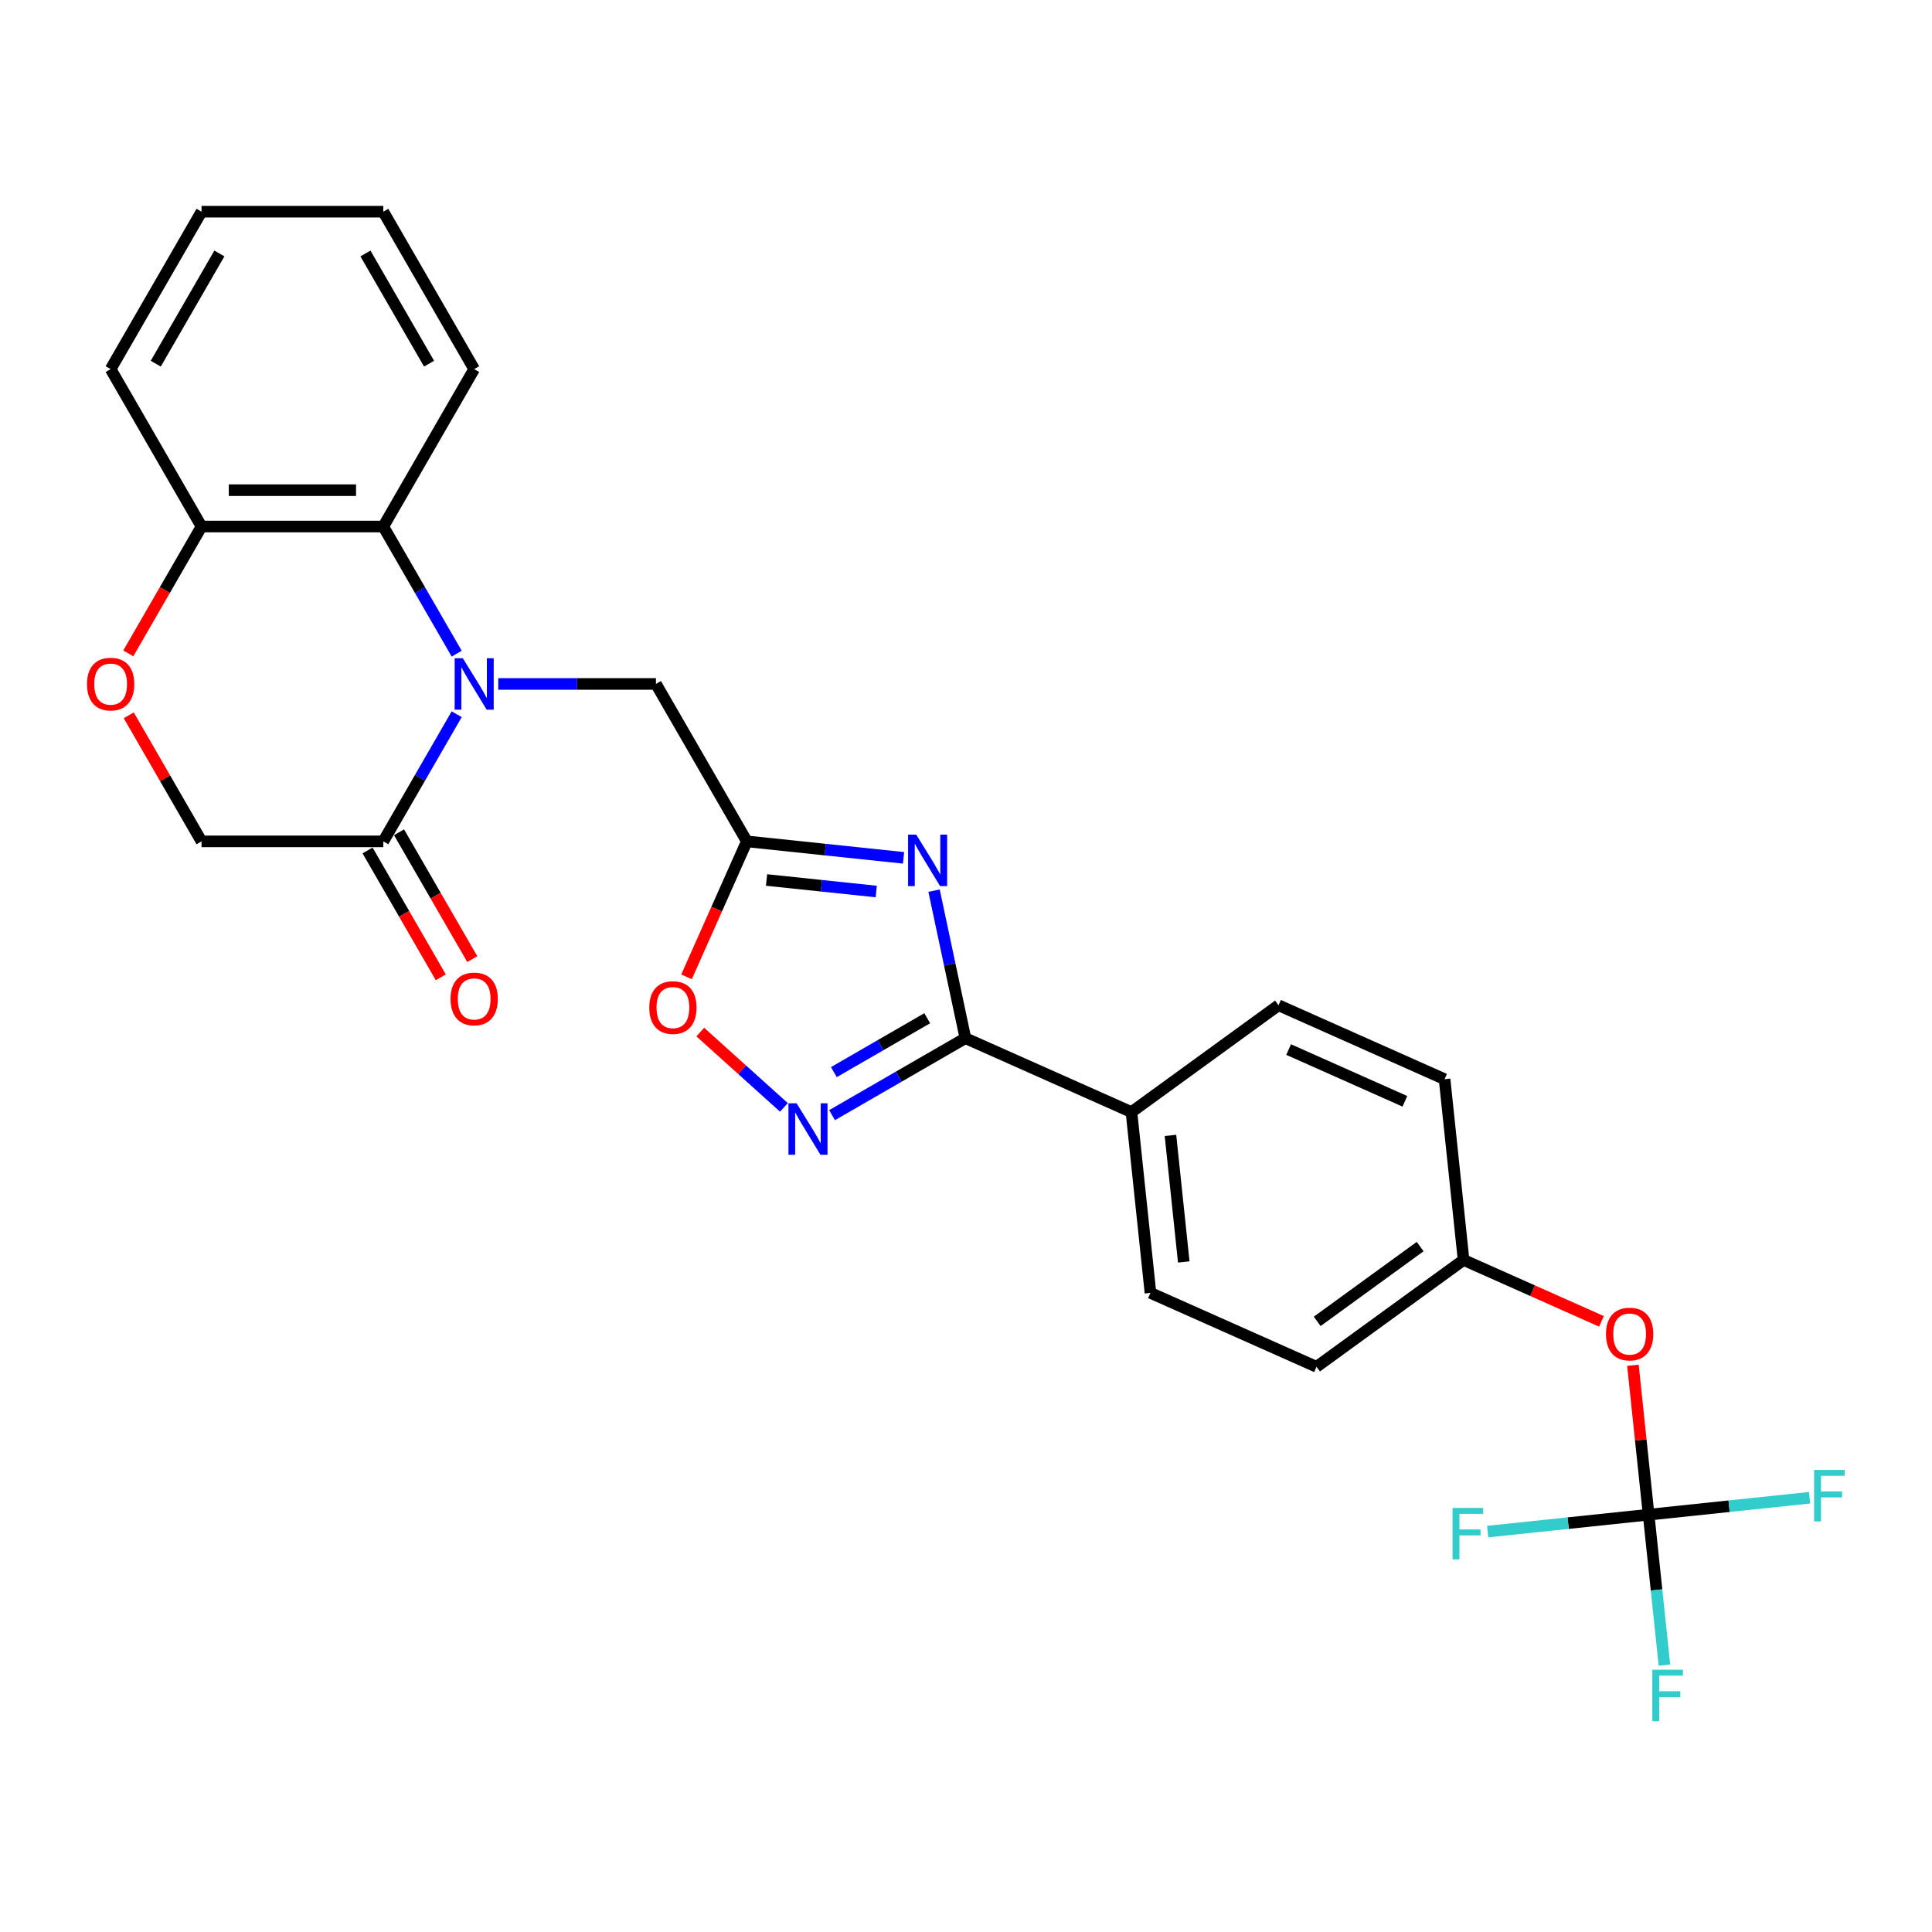 <?xml version='1.0' encoding='iso-8859-1'?>
<svg version='1.1' baseProfile='full'
              xmlns='http://www.w3.org/2000/svg'
                      xmlns:rdkit='http://www.rdkit.org/xml'
                      xmlns:xlink='http://www.w3.org/1999/xlink'
                  xml:space='preserve'
width='1000px' height='1000px' viewBox='0 0 1000 1000'>
<!-- END OF HEADER -->
<rect style='opacity:1.0;fill:#FFFFFF;stroke:none' width='1000' height='1000' x='0' y='0'> </rect>
<path class='bond-4' d='M 236.386,369.685 L 217.39,402.588' style='fill:none;fill-rule:evenodd;stroke:#0000FF;stroke-width:6px;stroke-linecap:butt;stroke-linejoin:miter;stroke-opacity:1' />
<path class='bond-4' d='M 217.39,402.588 L 198.393,435.49' style='fill:none;fill-rule:evenodd;stroke:#000000;stroke-width:6px;stroke-linecap:butt;stroke-linejoin:miter;stroke-opacity:1' />
<path class='bond-5' d='M 236.386,338.337 L 217.39,305.434' style='fill:none;fill-rule:evenodd;stroke:#0000FF;stroke-width:6px;stroke-linecap:butt;stroke-linejoin:miter;stroke-opacity:1' />
<path class='bond-5' d='M 217.39,305.434 L 198.393,272.532' style='fill:none;fill-rule:evenodd;stroke:#000000;stroke-width:6px;stroke-linecap:butt;stroke-linejoin:miter;stroke-opacity:1' />
<path class='bond-8' d='M 257.892,354.011 L 298.706,354.011' style='fill:none;fill-rule:evenodd;stroke:#0000FF;stroke-width:6px;stroke-linecap:butt;stroke-linejoin:miter;stroke-opacity:1' />
<path class='bond-8' d='M 298.706,354.011 L 339.519,354.011' style='fill:none;fill-rule:evenodd;stroke:#000000;stroke-width:6px;stroke-linecap:butt;stroke-linejoin:miter;stroke-opacity:1' />
<path class='bond-0' d='M 467.673,444.015 L 427.117,439.753' style='fill:none;fill-rule:evenodd;stroke:#0000FF;stroke-width:6px;stroke-linecap:butt;stroke-linejoin:miter;stroke-opacity:1' />
<path class='bond-0' d='M 427.117,439.753 L 386.561,435.49' style='fill:none;fill-rule:evenodd;stroke:#000000;stroke-width:6px;stroke-linecap:butt;stroke-linejoin:miter;stroke-opacity:1' />
<path class='bond-0' d='M 453.54,461.45 L 425.15,458.466' style='fill:none;fill-rule:evenodd;stroke:#0000FF;stroke-width:6px;stroke-linecap:butt;stroke-linejoin:miter;stroke-opacity:1' />
<path class='bond-0' d='M 425.15,458.466 L 396.761,455.483' style='fill:none;fill-rule:evenodd;stroke:#000000;stroke-width:6px;stroke-linecap:butt;stroke-linejoin:miter;stroke-opacity:1' />
<path class='bond-1' d='M 483.462,460.999 L 491.576,499.176' style='fill:none;fill-rule:evenodd;stroke:#0000FF;stroke-width:6px;stroke-linecap:butt;stroke-linejoin:miter;stroke-opacity:1' />
<path class='bond-1' d='M 491.576,499.176 L 499.691,537.353' style='fill:none;fill-rule:evenodd;stroke:#000000;stroke-width:6px;stroke-linecap:butt;stroke-linejoin:miter;stroke-opacity:1' />
<path class='bond-11' d='M 499.691,537.353 L 585.641,575.62' style='fill:none;fill-rule:evenodd;stroke:#000000;stroke-width:6px;stroke-linecap:butt;stroke-linejoin:miter;stroke-opacity:1' />
<path class='bond-28' d='M 499.691,537.353 L 465.18,557.278' style='fill:none;fill-rule:evenodd;stroke:#000000;stroke-width:6px;stroke-linecap:butt;stroke-linejoin:miter;stroke-opacity:1' />
<path class='bond-28' d='M 465.18,557.278 L 430.669,577.203' style='fill:none;fill-rule:evenodd;stroke:#0000FF;stroke-width:6px;stroke-linecap:butt;stroke-linejoin:miter;stroke-opacity:1' />
<path class='bond-28' d='M 479.929,527.034 L 455.772,540.982' style='fill:none;fill-rule:evenodd;stroke:#000000;stroke-width:6px;stroke-linecap:butt;stroke-linejoin:miter;stroke-opacity:1' />
<path class='bond-28' d='M 455.772,540.982 L 431.614,554.929' style='fill:none;fill-rule:evenodd;stroke:#0000FF;stroke-width:6px;stroke-linecap:butt;stroke-linejoin:miter;stroke-opacity:1' />
<path class='bond-2' d='M 386.561,435.49 L 339.519,354.011' style='fill:none;fill-rule:evenodd;stroke:#000000;stroke-width:6px;stroke-linecap:butt;stroke-linejoin:miter;stroke-opacity:1' />
<path class='bond-6' d='M 386.561,435.49 L 370.951,470.553' style='fill:none;fill-rule:evenodd;stroke:#000000;stroke-width:6px;stroke-linecap:butt;stroke-linejoin:miter;stroke-opacity:1' />
<path class='bond-6' d='M 370.951,470.553 L 355.34,505.615' style='fill:none;fill-rule:evenodd;stroke:#FF0000;stroke-width:6px;stroke-linecap:butt;stroke-linejoin:miter;stroke-opacity:1' />
<path class='bond-3' d='M 405.755,573.179 L 384.107,553.686' style='fill:none;fill-rule:evenodd;stroke:#0000FF;stroke-width:6px;stroke-linecap:butt;stroke-linejoin:miter;stroke-opacity:1' />
<path class='bond-3' d='M 384.107,553.686 L 362.458,534.193' style='fill:none;fill-rule:evenodd;stroke:#FF0000;stroke-width:6px;stroke-linecap:butt;stroke-linejoin:miter;stroke-opacity:1' />
<path class='bond-12' d='M 198.393,435.49 L 104.309,435.49' style='fill:none;fill-rule:evenodd;stroke:#000000;stroke-width:6px;stroke-linecap:butt;stroke-linejoin:miter;stroke-opacity:1' />
<path class='bond-14' d='M 190.246,440.194 L 209.198,473.021' style='fill:none;fill-rule:evenodd;stroke:#000000;stroke-width:6px;stroke-linecap:butt;stroke-linejoin:miter;stroke-opacity:1' />
<path class='bond-14' d='M 209.198,473.021 L 228.151,505.849' style='fill:none;fill-rule:evenodd;stroke:#FF0000;stroke-width:6px;stroke-linecap:butt;stroke-linejoin:miter;stroke-opacity:1' />
<path class='bond-14' d='M 206.541,430.786 L 225.494,463.613' style='fill:none;fill-rule:evenodd;stroke:#000000;stroke-width:6px;stroke-linecap:butt;stroke-linejoin:miter;stroke-opacity:1' />
<path class='bond-14' d='M 225.494,463.613 L 244.447,496.44' style='fill:none;fill-rule:evenodd;stroke:#FF0000;stroke-width:6px;stroke-linecap:butt;stroke-linejoin:miter;stroke-opacity:1' />
<path class='bond-10' d='M 198.393,272.532 L 104.309,272.532' style='fill:none;fill-rule:evenodd;stroke:#000000;stroke-width:6px;stroke-linecap:butt;stroke-linejoin:miter;stroke-opacity:1' />
<path class='bond-10' d='M 184.281,253.715 L 118.422,253.715' style='fill:none;fill-rule:evenodd;stroke:#000000;stroke-width:6px;stroke-linecap:butt;stroke-linejoin:miter;stroke-opacity:1' />
<path class='bond-23' d='M 198.393,272.532 L 245.435,191.053' style='fill:none;fill-rule:evenodd;stroke:#000000;stroke-width:6px;stroke-linecap:butt;stroke-linejoin:miter;stroke-opacity:1' />
<path class='bond-7' d='M 853.326,783.991 L 849.262,745.326' style='fill:none;fill-rule:evenodd;stroke:#000000;stroke-width:6px;stroke-linecap:butt;stroke-linejoin:miter;stroke-opacity:1' />
<path class='bond-7' d='M 849.262,745.326 L 845.198,706.661' style='fill:none;fill-rule:evenodd;stroke:#FF0000;stroke-width:6px;stroke-linecap:butt;stroke-linejoin:miter;stroke-opacity:1' />
<path class='bond-17' d='M 853.326,783.991 L 857.419,822.938' style='fill:none;fill-rule:evenodd;stroke:#000000;stroke-width:6px;stroke-linecap:butt;stroke-linejoin:miter;stroke-opacity:1' />
<path class='bond-17' d='M 857.419,822.938 L 861.513,861.885' style='fill:none;fill-rule:evenodd;stroke:#33CCCC;stroke-width:6px;stroke-linecap:butt;stroke-linejoin:miter;stroke-opacity:1' />
<path class='bond-18' d='M 853.326,783.991 L 894.973,779.614' style='fill:none;fill-rule:evenodd;stroke:#000000;stroke-width:6px;stroke-linecap:butt;stroke-linejoin:miter;stroke-opacity:1' />
<path class='bond-18' d='M 894.973,779.614 L 936.62,775.236' style='fill:none;fill-rule:evenodd;stroke:#33CCCC;stroke-width:6px;stroke-linecap:butt;stroke-linejoin:miter;stroke-opacity:1' />
<path class='bond-19' d='M 853.326,783.991 L 811.678,788.368' style='fill:none;fill-rule:evenodd;stroke:#000000;stroke-width:6px;stroke-linecap:butt;stroke-linejoin:miter;stroke-opacity:1' />
<path class='bond-19' d='M 811.678,788.368 L 770.031,792.746' style='fill:none;fill-rule:evenodd;stroke:#33CCCC;stroke-width:6px;stroke-linecap:butt;stroke-linejoin:miter;stroke-opacity:1' />
<path class='bond-9' d='M 66.404,338.186 L 85.357,305.359' style='fill:none;fill-rule:evenodd;stroke:#FF0000;stroke-width:6px;stroke-linecap:butt;stroke-linejoin:miter;stroke-opacity:1' />
<path class='bond-9' d='M 85.357,305.359 L 104.309,272.532' style='fill:none;fill-rule:evenodd;stroke:#000000;stroke-width:6px;stroke-linecap:butt;stroke-linejoin:miter;stroke-opacity:1' />
<path class='bond-27' d='M 66.643,370.25 L 85.476,402.87' style='fill:none;fill-rule:evenodd;stroke:#FF0000;stroke-width:6px;stroke-linecap:butt;stroke-linejoin:miter;stroke-opacity:1' />
<path class='bond-27' d='M 85.476,402.87 L 104.309,435.49' style='fill:none;fill-rule:evenodd;stroke:#000000;stroke-width:6px;stroke-linecap:butt;stroke-linejoin:miter;stroke-opacity:1' />
<path class='bond-24' d='M 104.309,272.532 L 57.267,191.053' style='fill:none;fill-rule:evenodd;stroke:#000000;stroke-width:6px;stroke-linecap:butt;stroke-linejoin:miter;stroke-opacity:1' />
<path class='bond-15' d='M 585.641,575.62 L 595.476,669.189' style='fill:none;fill-rule:evenodd;stroke:#000000;stroke-width:6px;stroke-linecap:butt;stroke-linejoin:miter;stroke-opacity:1' />
<path class='bond-15' d='M 605.83,587.688 L 612.714,653.186' style='fill:none;fill-rule:evenodd;stroke:#000000;stroke-width:6px;stroke-linecap:butt;stroke-linejoin:miter;stroke-opacity:1' />
<path class='bond-16' d='M 585.641,575.62 L 661.757,520.319' style='fill:none;fill-rule:evenodd;stroke:#000000;stroke-width:6px;stroke-linecap:butt;stroke-linejoin:miter;stroke-opacity:1' />
<path class='bond-13' d='M 828.908,683.929 L 793.225,668.042' style='fill:none;fill-rule:evenodd;stroke:#FF0000;stroke-width:6px;stroke-linecap:butt;stroke-linejoin:miter;stroke-opacity:1' />
<path class='bond-13' d='M 793.225,668.042 L 757.541,652.155' style='fill:none;fill-rule:evenodd;stroke:#000000;stroke-width:6px;stroke-linecap:butt;stroke-linejoin:miter;stroke-opacity:1' />
<path class='bond-22' d='M 595.476,669.189 L 681.426,707.456' style='fill:none;fill-rule:evenodd;stroke:#000000;stroke-width:6px;stroke-linecap:butt;stroke-linejoin:miter;stroke-opacity:1' />
<path class='bond-21' d='M 661.757,520.319 L 747.707,558.586' style='fill:none;fill-rule:evenodd;stroke:#000000;stroke-width:6px;stroke-linecap:butt;stroke-linejoin:miter;stroke-opacity:1' />
<path class='bond-21' d='M 666.996,543.249 L 727.161,570.036' style='fill:none;fill-rule:evenodd;stroke:#000000;stroke-width:6px;stroke-linecap:butt;stroke-linejoin:miter;stroke-opacity:1' />
<path class='bond-20' d='M 757.541,652.155 L 747.707,558.586' style='fill:none;fill-rule:evenodd;stroke:#000000;stroke-width:6px;stroke-linecap:butt;stroke-linejoin:miter;stroke-opacity:1' />
<path class='bond-30' d='M 757.541,652.155 L 681.426,707.456' style='fill:none;fill-rule:evenodd;stroke:#000000;stroke-width:6px;stroke-linecap:butt;stroke-linejoin:miter;stroke-opacity:1' />
<path class='bond-30' d='M 735.064,645.227 L 681.783,683.938' style='fill:none;fill-rule:evenodd;stroke:#000000;stroke-width:6px;stroke-linecap:butt;stroke-linejoin:miter;stroke-opacity:1' />
<path class='bond-25' d='M 245.435,191.053 L 198.393,109.574' style='fill:none;fill-rule:evenodd;stroke:#000000;stroke-width:6px;stroke-linecap:butt;stroke-linejoin:miter;stroke-opacity:1' />
<path class='bond-25' d='M 222.083,188.239 L 189.154,131.204' style='fill:none;fill-rule:evenodd;stroke:#000000;stroke-width:6px;stroke-linecap:butt;stroke-linejoin:miter;stroke-opacity:1' />
<path class='bond-29' d='M 57.267,191.053 L 104.309,109.574' style='fill:none;fill-rule:evenodd;stroke:#000000;stroke-width:6px;stroke-linecap:butt;stroke-linejoin:miter;stroke-opacity:1' />
<path class='bond-29' d='M 80.62,188.239 L 113.549,131.204' style='fill:none;fill-rule:evenodd;stroke:#000000;stroke-width:6px;stroke-linecap:butt;stroke-linejoin:miter;stroke-opacity:1' />
<path class='bond-26' d='M 198.393,109.574 L 104.309,109.574' style='fill:none;fill-rule:evenodd;stroke:#000000;stroke-width:6px;stroke-linecap:butt;stroke-linejoin:miter;stroke-opacity:1' />
<path  class='atom-0' d='M 239.546 340.689
L 248.277 354.801
Q 249.142 356.194, 250.535 358.715
Q 251.927 361.237, 252.002 361.387
L 252.002 340.689
L 255.54 340.689
L 255.54 367.333
L 251.89 367.333
L 242.519 351.904
Q 241.427 350.097, 240.261 348.027
Q 239.132 345.957, 238.793 345.318
L 238.793 367.333
L 235.331 367.333
L 235.331 340.689
L 239.546 340.689
' fill='#0000FF'/>
<path  class='atom-1' d='M 474.24 432.002
L 482.971 446.115
Q 483.837 447.507, 485.229 450.029
Q 486.622 452.55, 486.697 452.701
L 486.697 432.002
L 490.235 432.002
L 490.235 458.647
L 486.584 458.647
L 477.213 443.217
Q 476.122 441.411, 474.955 439.341
Q 473.826 437.271, 473.488 436.631
L 473.488 458.647
L 470.025 458.647
L 470.025 432.002
L 474.24 432.002
' fill='#0000FF'/>
<path  class='atom-4' d='M 412.322 571.072
L 421.053 585.185
Q 421.919 586.577, 423.311 589.099
Q 424.704 591.62, 424.779 591.771
L 424.779 571.072
L 428.317 571.072
L 428.317 597.717
L 424.666 597.717
L 415.295 582.287
Q 414.204 580.481, 413.037 578.411
Q 411.908 576.341, 411.57 575.701
L 411.57 597.717
L 408.107 597.717
L 408.107 571.072
L 412.322 571.072
' fill='#0000FF'/>
<path  class='atom-7' d='M 336.063 521.515
Q 336.063 515.118, 339.224 511.543
Q 342.386 507.967, 348.294 507.967
Q 354.203 507.967, 357.364 511.543
Q 360.525 515.118, 360.525 521.515
Q 360.525 527.988, 357.326 531.676
Q 354.127 535.327, 348.294 535.327
Q 342.423 535.327, 339.224 531.676
Q 336.063 528.026, 336.063 521.515
M 348.294 532.316
Q 352.358 532.316, 354.541 529.607
Q 356.762 526.859, 356.762 521.515
Q 356.762 516.284, 354.541 513.65
Q 352.358 510.978, 348.294 510.978
Q 344.23 510.978, 342.009 513.612
Q 339.826 516.247, 339.826 521.515
Q 339.826 526.897, 342.009 529.607
Q 344.23 532.316, 348.294 532.316
' fill='#FF0000'/>
<path  class='atom-10' d='M 45.036 354.086
Q 45.036 347.689, 48.198 344.113
Q 51.359 340.538, 57.267 340.538
Q 63.176 340.538, 66.337 344.113
Q 69.498 347.689, 69.498 354.086
Q 69.498 360.559, 66.299 364.247
Q 63.101 367.898, 57.267 367.898
Q 51.397 367.898, 48.198 364.247
Q 45.036 360.597, 45.036 354.086
M 57.267 364.887
Q 61.332 364.887, 63.515 362.177
Q 65.735 359.43, 65.735 354.086
Q 65.735 348.855, 63.515 346.221
Q 61.332 343.549, 57.267 343.549
Q 53.203 343.549, 50.983 346.183
Q 48.8 348.818, 48.8 354.086
Q 48.8 359.468, 50.983 362.177
Q 53.203 364.887, 57.267 364.887
' fill='#FF0000'/>
<path  class='atom-14' d='M 831.26 690.498
Q 831.26 684.1, 834.422 680.525
Q 837.583 676.949, 843.491 676.949
Q 849.4 676.949, 852.561 680.525
Q 855.722 684.1, 855.722 690.498
Q 855.722 696.971, 852.523 700.659
Q 849.324 704.309, 843.491 704.309
Q 837.62 704.309, 834.422 700.659
Q 831.26 697.008, 831.26 690.498
M 843.491 701.298
Q 847.556 701.298, 849.738 698.589
Q 851.959 695.842, 851.959 690.498
Q 851.959 685.266, 849.738 682.632
Q 847.556 679.96, 843.491 679.96
Q 839.427 679.96, 837.206 682.594
Q 835.024 685.229, 835.024 690.498
Q 835.024 695.879, 837.206 698.589
Q 839.427 701.298, 843.491 701.298
' fill='#FF0000'/>
<path  class='atom-15' d='M 233.205 517.045
Q 233.205 510.647, 236.366 507.072
Q 239.527 503.496, 245.435 503.496
Q 251.344 503.496, 254.505 507.072
Q 257.666 510.647, 257.666 517.045
Q 257.666 523.518, 254.467 527.206
Q 251.269 530.856, 245.435 530.856
Q 239.565 530.856, 236.366 527.206
Q 233.205 523.555, 233.205 517.045
M 245.435 527.845
Q 249.5 527.845, 251.683 525.136
Q 253.903 522.389, 253.903 517.045
Q 253.903 511.813, 251.683 509.179
Q 249.5 506.507, 245.435 506.507
Q 241.371 506.507, 239.151 509.141
Q 236.968 511.776, 236.968 517.045
Q 236.968 522.426, 239.151 525.136
Q 241.371 527.845, 245.435 527.845
' fill='#FF0000'/>
<path  class='atom-18' d='M 855.238 864.237
L 871.082 864.237
L 871.082 867.286
L 858.814 867.286
L 858.814 875.377
L 869.727 875.377
L 869.727 878.463
L 858.814 878.463
L 858.814 890.882
L 855.238 890.882
L 855.238 864.237
' fill='#33CCCC'/>
<path  class='atom-19' d='M 938.972 760.834
L 954.816 760.834
L 954.816 763.882
L 942.548 763.882
L 942.548 771.974
L 953.461 771.974
L 953.461 775.06
L 942.548 775.06
L 942.548 787.479
L 938.972 787.479
L 938.972 760.834
' fill='#33CCCC'/>
<path  class='atom-20' d='M 751.835 780.503
L 767.679 780.503
L 767.679 783.551
L 755.41 783.551
L 755.41 791.643
L 766.324 791.643
L 766.324 794.729
L 755.41 794.729
L 755.41 807.148
L 751.835 807.148
L 751.835 780.503
' fill='#33CCCC'/>
</svg>
